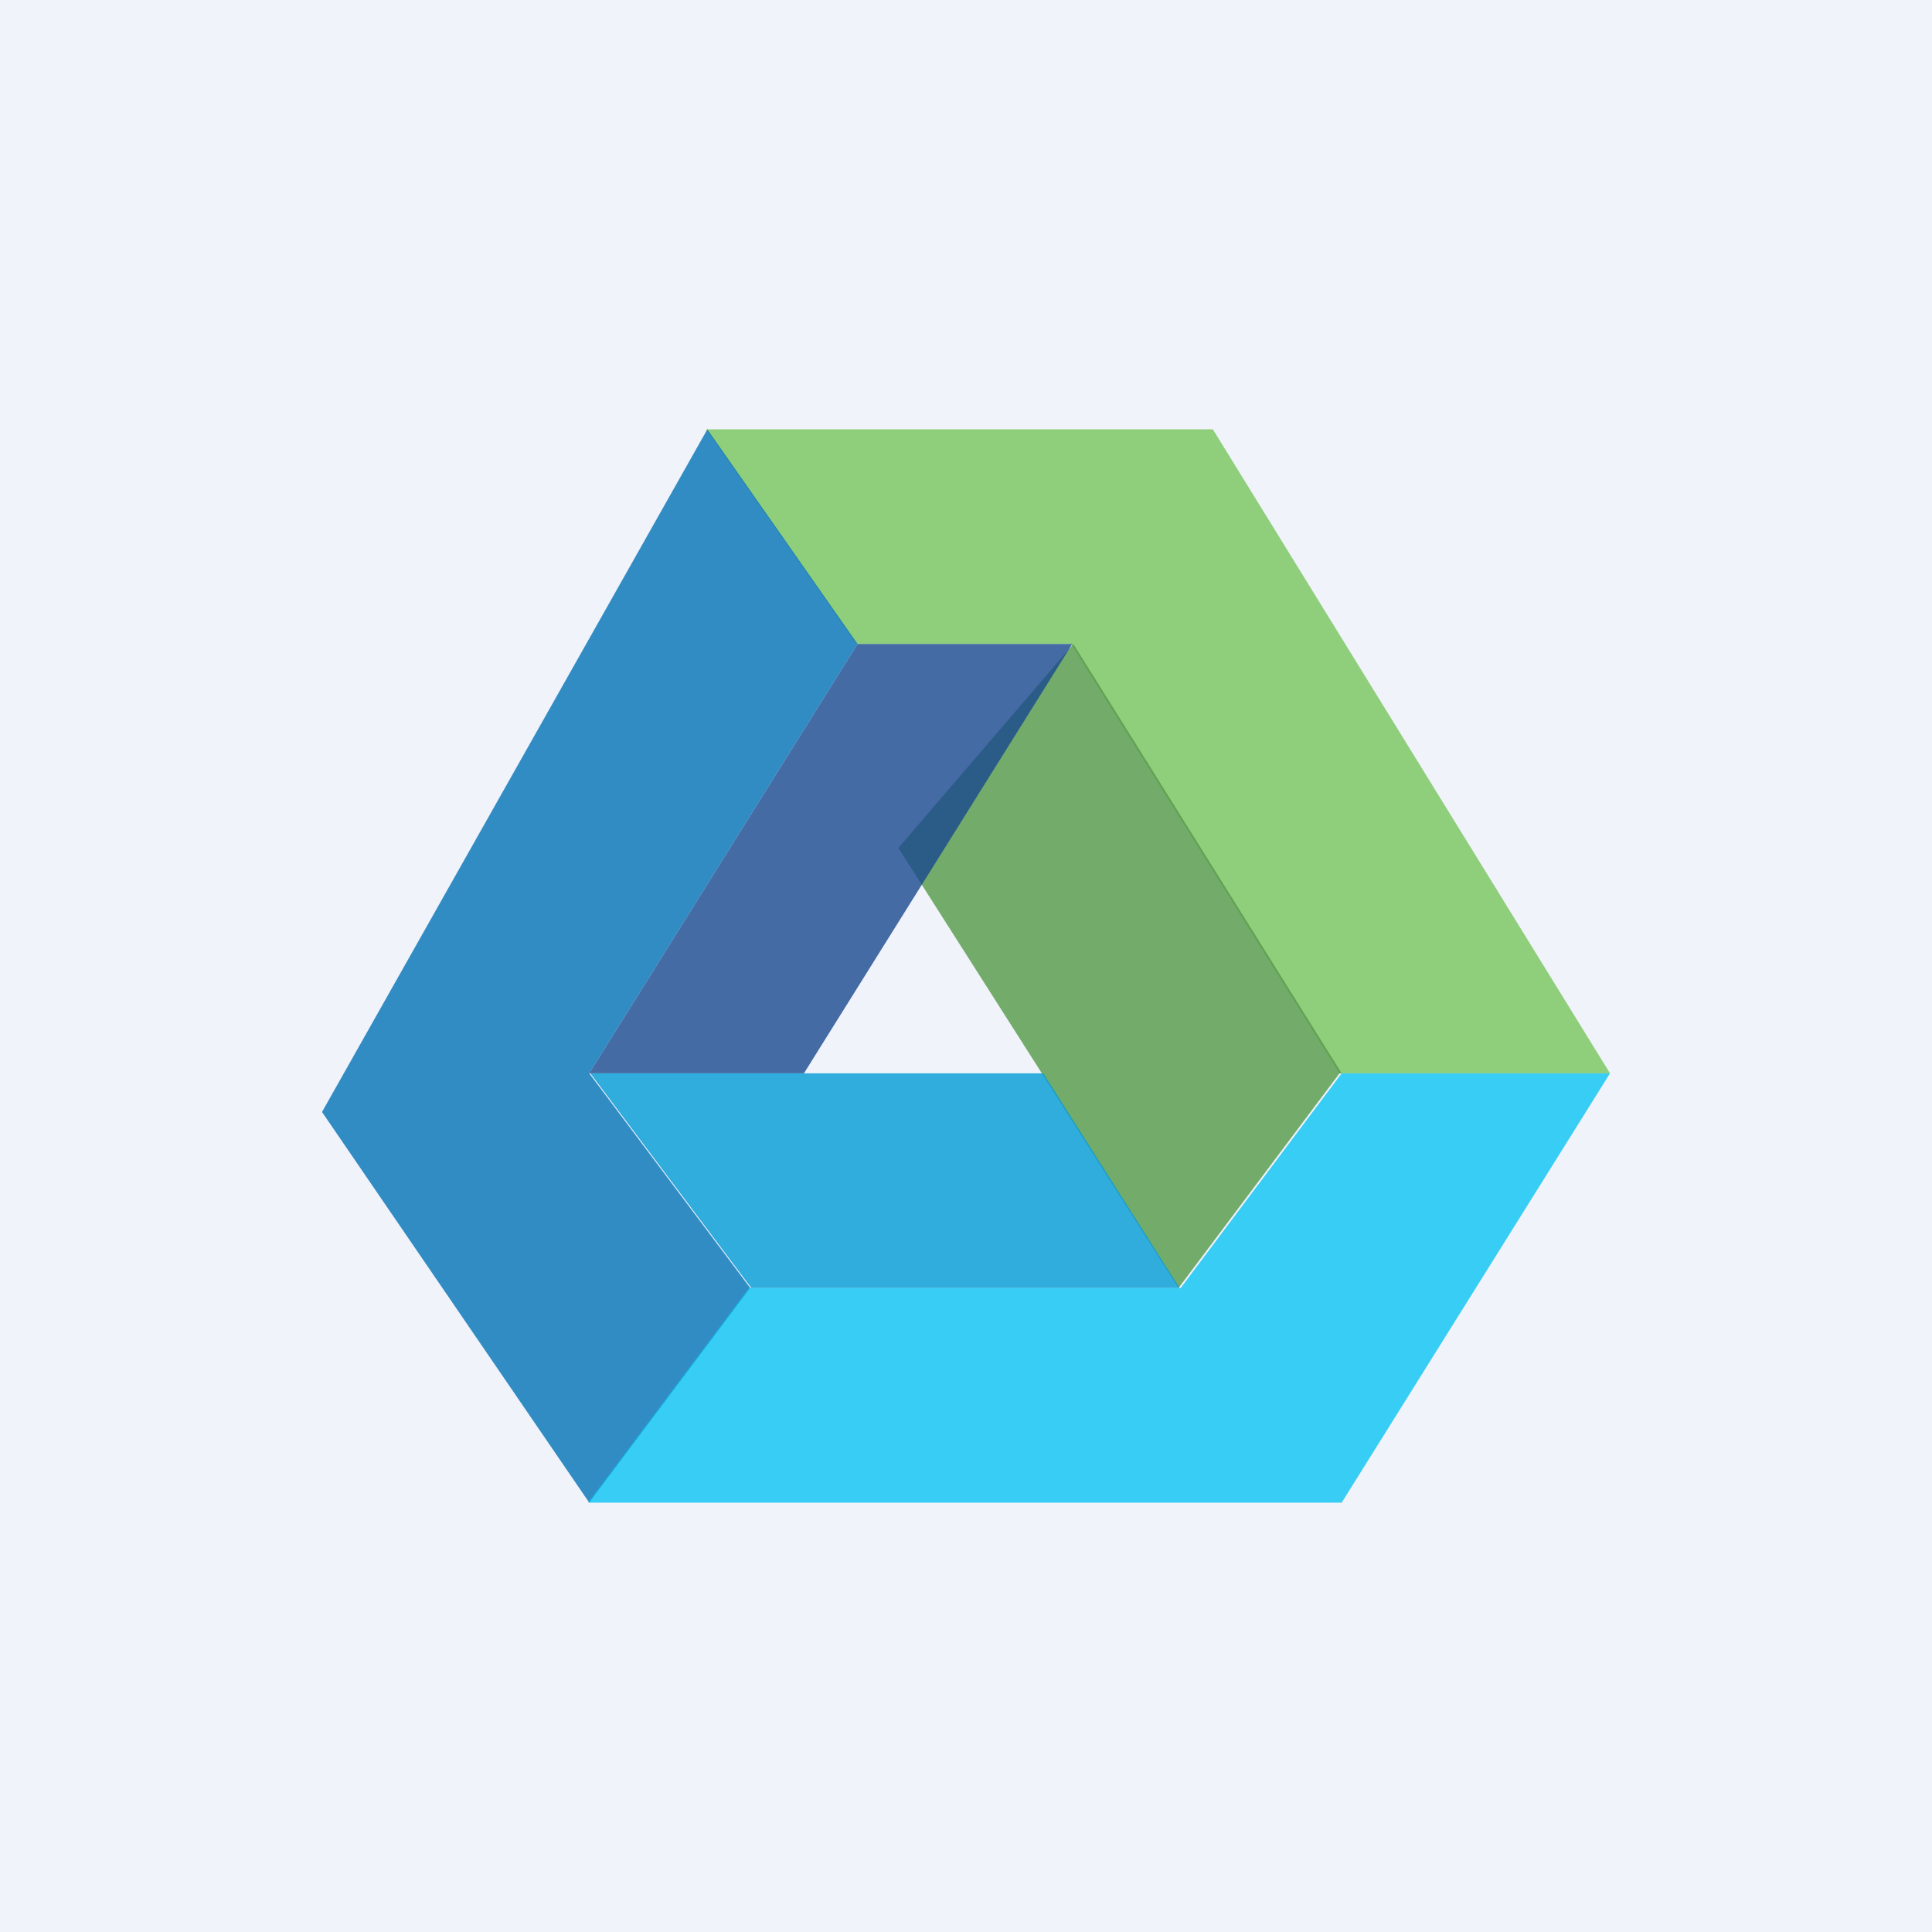 <!-- by TradingView --><svg width="18" height="18" viewBox="0 0 18 18" xmlns="http://www.w3.org/2000/svg"><path fill="#F0F3FA" d="M0 0h18v18H0z"/><path d="M11.3 4H6.58l1.4 2h2l2.5 4H15l-3.7-6Z" fill="#77C45C" fill-opacity=".8"/><path d="M12.5 10 10 6 8.37 7.9l2.61 4.1 1.5-2Z" fill="#549948" fill-opacity=".8"/><path d="M3 10.36 5.49 14l1.5-2-1.5-2 2.5-4-1.4-2L3 10.36Z" fill="#0372B7" fill-opacity=".8"/><path d="m7.99 6-2.5 4h2l2.5-4H8Z" fill="#1A498F" fill-opacity=".8"/><path d="m12.5 14 2.5-4h-2.5L11 12H6.98l-1.5 2h7Z" fill="#0AC3F2" fill-opacity=".8"/><path d="M6.99 12h4l-1.27-2H5.5l1.5 2Z" fill="#009BD4" fill-opacity=".8"/></svg>